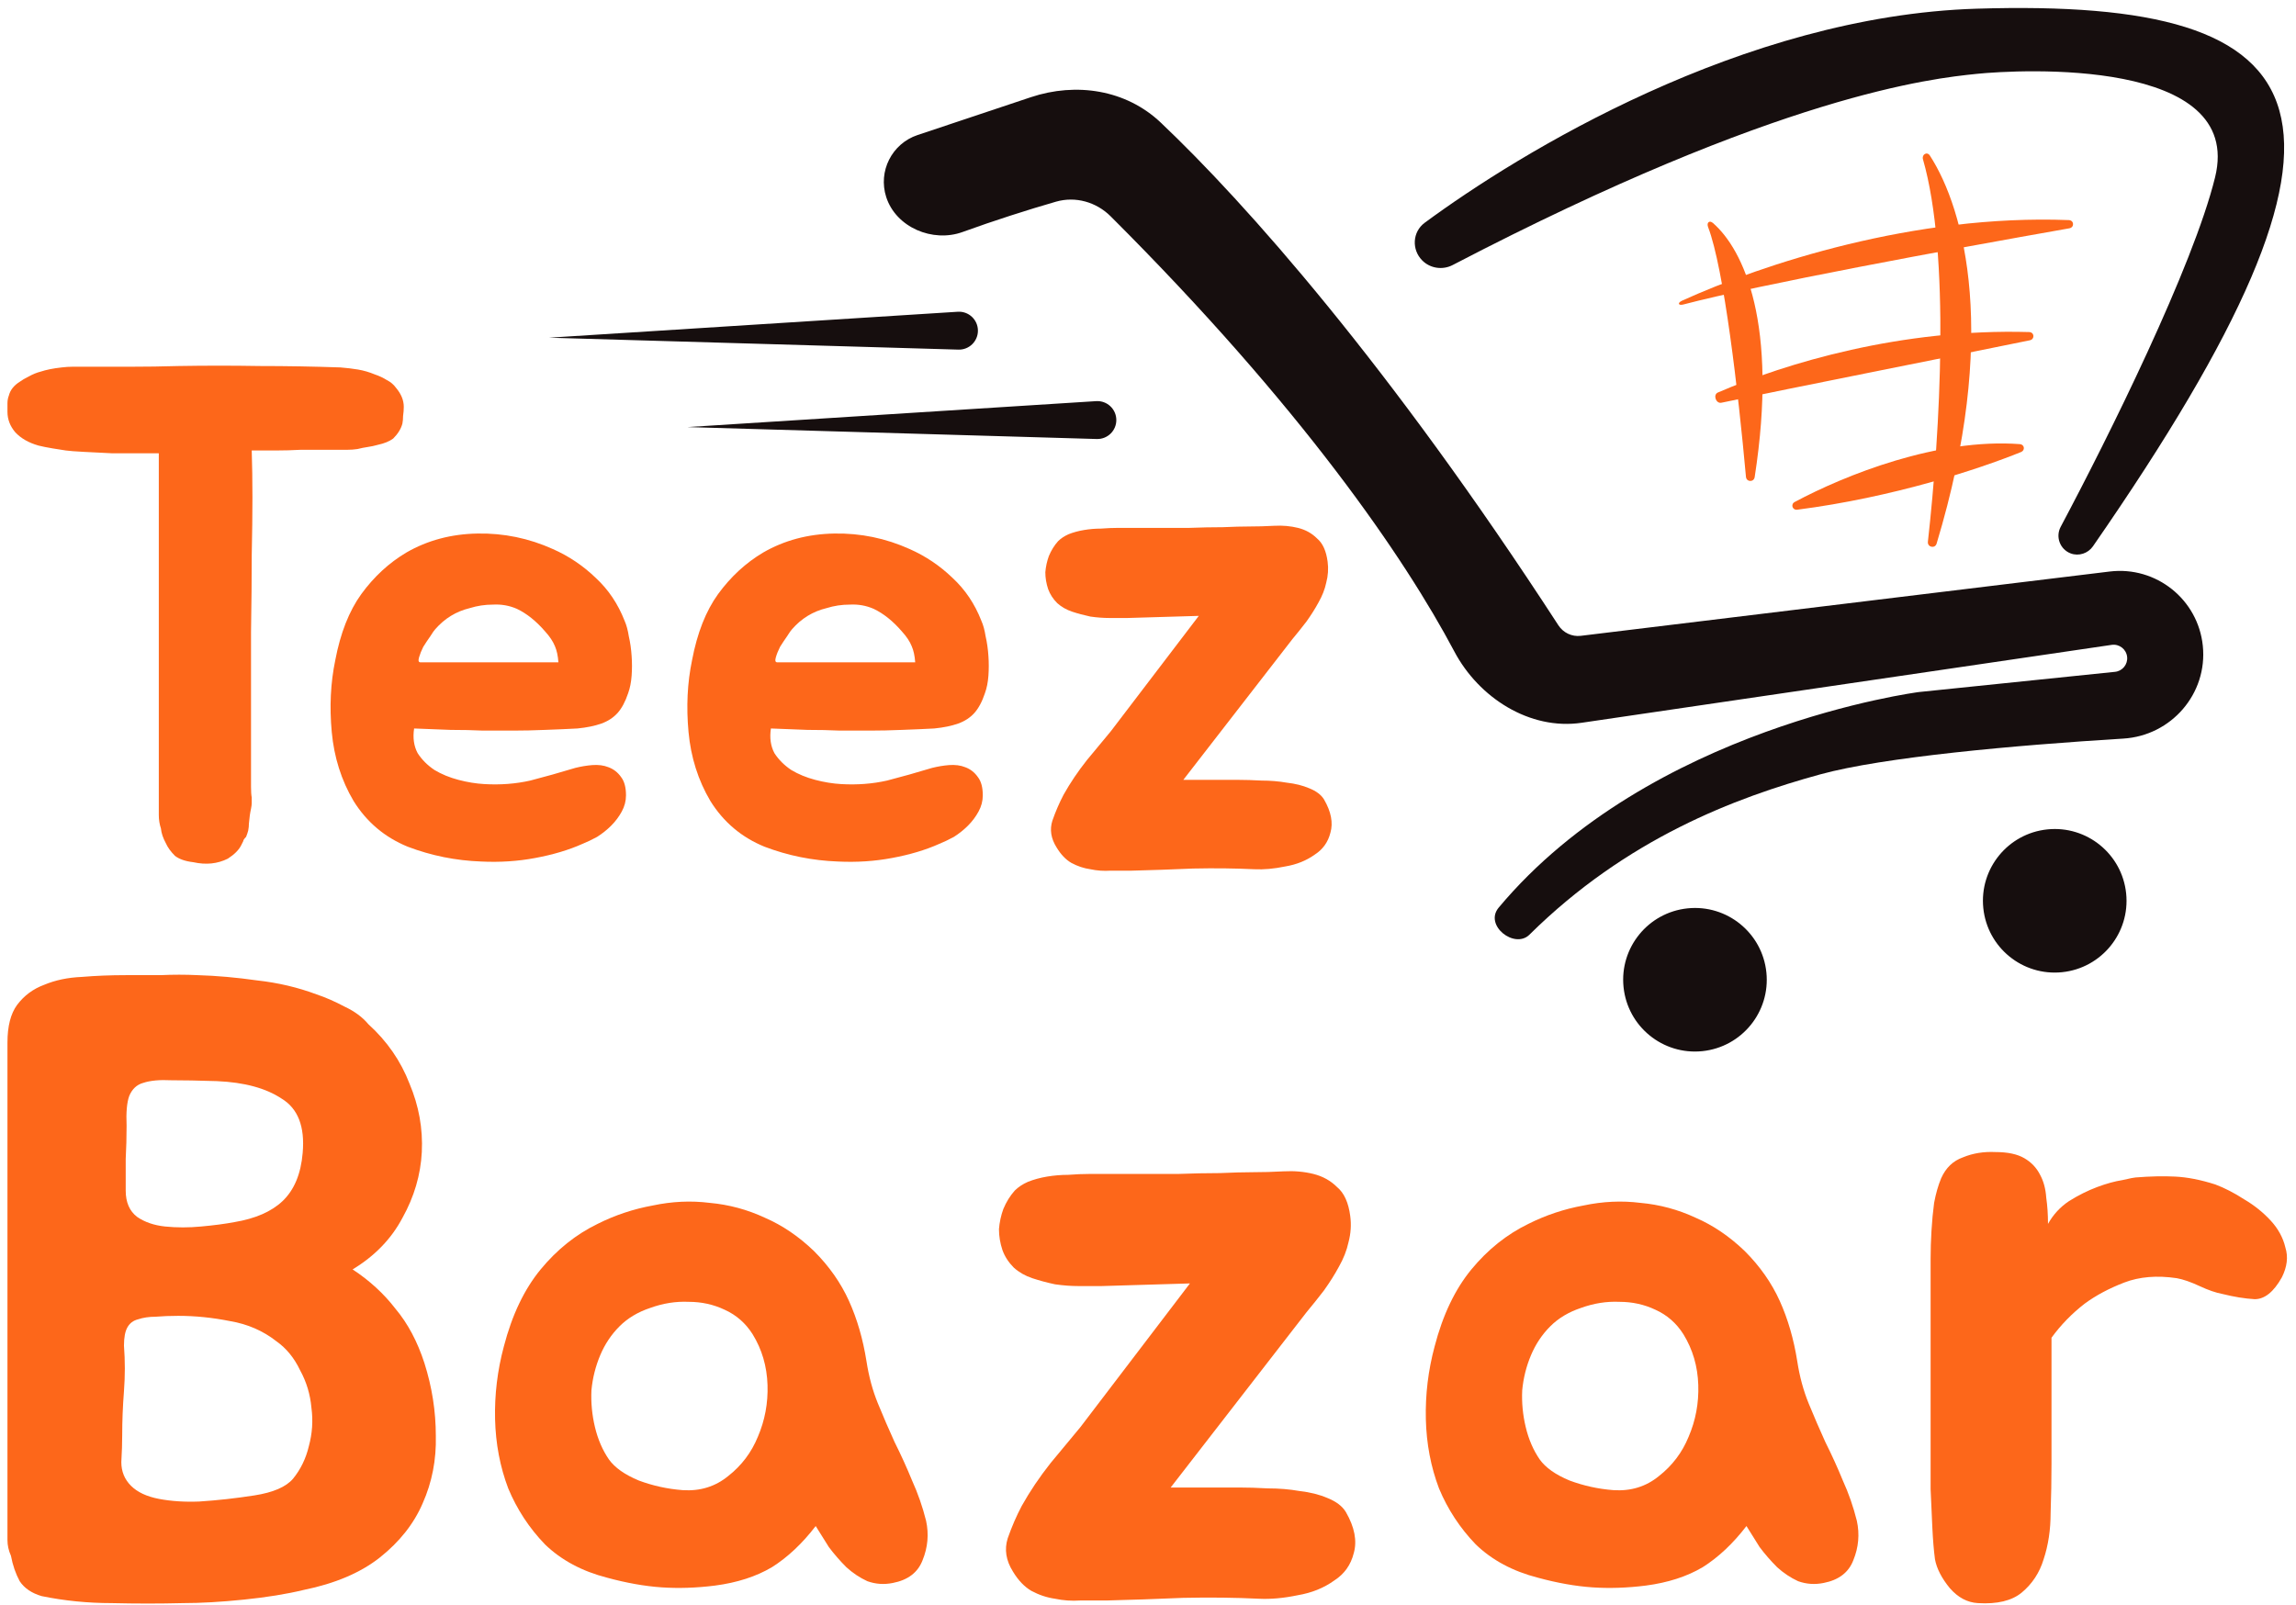 <svg width="133" height="93" viewBox="0 0 133 93" fill="none" xmlns="http://www.w3.org/2000/svg">
<path d="M59.716 5.631L53.153 7.823C51.664 8.321 50.853 9.925 51.336 11.419C51.903 13.175 54.029 14.072 55.763 13.441C57.523 12.801 59.58 12.141 61.17 11.685C62.302 11.36 63.506 11.704 64.339 12.536C75.368 23.546 81.373 32.321 84.247 37.751C85.666 40.43 88.615 42.319 91.615 41.878L122.32 37.364C122.764 37.298 123.172 37.616 123.218 38.062C123.263 38.495 122.948 38.882 122.515 38.926L111.154 40.097C111.154 40.097 95.581 42.106 86.815 52.586C85.951 53.619 87.739 55.004 88.595 54.156C94.226 48.585 100.515 46.219 105.441 44.867C109.084 43.867 116.69 43.181 122.998 42.794C125.779 42.624 127.888 40.188 127.602 37.417C127.325 34.727 124.895 32.787 122.21 33.114L91.567 36.84C91.057 36.902 90.553 36.661 90.273 36.23C80.472 21.128 72.137 11.744 67.235 7.099C65.228 5.196 62.339 4.755 59.716 5.631Z" fill="#160E0E"/>
<path d="M114.492 0.504C100.953 0.922 88.002 8.871 82.531 12.905C81.815 13.433 81.761 14.464 82.389 15.093C82.852 15.556 83.57 15.658 84.149 15.356C103.163 5.451 111.979 4.54 114.475 4.283L114.477 4.282C117.012 4.021 130.023 3.325 128.312 10.275C127.039 15.444 122.146 25.306 119.369 30.523C119.058 31.108 119.33 31.831 119.949 32.065C120.416 32.241 120.953 32.064 121.237 31.654C138.658 6.513 134.872 -0.126 114.492 0.504Z" fill="#160E0E"/>
<path d="M119.838 12.752C110.893 12.406 102.119 15.292 97.437 17.421C97.153 17.55 97.214 17.721 97.516 17.641C101.845 16.501 112.759 14.48 119.868 13.229C120.176 13.175 120.151 12.764 119.838 12.752Z" fill="#FD671A"/>
<path d="M117.54 19.239C110.145 19.026 103.463 21.034 99.512 22.742C99.214 22.87 99.399 23.401 99.716 23.334C103.923 22.448 112.11 20.837 117.579 19.717C117.883 19.655 117.849 19.248 117.54 19.239Z" fill="#FD671A"/>
<path d="M117.005 25.733C112.247 25.375 106.889 27.519 103.963 29.084C103.71 29.219 103.829 29.569 104.112 29.532C109.644 28.819 114.585 27.198 117.075 26.19C117.323 26.089 117.272 25.753 117.005 25.733Z" fill="#FD671A"/>
<path d="M112.182 31.495C115.787 19.551 113.825 12.154 111.79 9.011C111.63 8.764 111.311 8.948 111.392 9.232C112.976 14.756 112.394 24.947 111.677 31.386C111.641 31.708 112.088 31.805 112.182 31.495Z" fill="#FD671A"/>
<path d="M101.643 27.643C103.021 18.77 101.007 14.478 99.229 12.924C99.017 12.74 98.846 12.899 98.946 13.161C99.86 15.55 100.688 22.654 101.138 27.627C101.166 27.937 101.595 27.951 101.643 27.643Z" fill="#FD671A"/>
<circle cx="119.024" cy="52.192" r="4.159" transform="rotate(-5.884 119.024 52.192)" fill="#160E0E"/>
<circle cx="98.184" cy="56.767" r="4.159" transform="rotate(-5.884 98.184 56.767)" fill="#160E0E"/>
<path d="M71.726 45.185C72.134 45.185 72.582 45.199 73.072 45.226C73.588 45.226 74.078 45.267 74.54 45.348C75.029 45.403 75.464 45.511 75.845 45.674C76.252 45.838 76.538 46.055 76.701 46.327C77.109 47.034 77.231 47.673 77.068 48.243C76.932 48.787 76.633 49.209 76.171 49.508C75.681 49.861 75.111 50.092 74.458 50.201C73.806 50.337 73.208 50.391 72.664 50.364C71.549 50.31 70.367 50.296 69.116 50.323C67.866 50.378 66.683 50.418 65.569 50.446C65.188 50.446 64.78 50.446 64.345 50.446C63.937 50.473 63.543 50.446 63.163 50.364C62.782 50.31 62.415 50.187 62.062 49.997C61.735 49.807 61.45 49.508 61.205 49.1C60.879 48.583 60.797 48.067 60.961 47.55C61.151 47.007 61.368 46.504 61.613 46.041C61.994 45.362 62.442 44.696 62.959 44.043C63.502 43.391 63.965 42.834 64.345 42.371L69.442 35.684L65.324 35.806C64.998 35.806 64.644 35.806 64.264 35.806C63.91 35.806 63.543 35.779 63.163 35.724C62.782 35.643 62.428 35.548 62.102 35.439C61.776 35.33 61.491 35.167 61.246 34.95C61.001 34.705 60.825 34.433 60.716 34.134C60.607 33.808 60.553 33.482 60.553 33.156C60.58 32.829 60.648 32.517 60.757 32.218C60.893 31.891 61.069 31.606 61.287 31.361C61.45 31.198 61.654 31.062 61.898 30.953C62.17 30.845 62.469 30.763 62.795 30.709C63.122 30.654 63.448 30.627 63.774 30.627C64.128 30.6 64.454 30.586 64.753 30.586C65.351 30.586 66.017 30.586 66.751 30.586C67.485 30.586 68.192 30.586 68.871 30.586C69.578 30.559 70.231 30.546 70.829 30.546C71.454 30.518 71.957 30.505 72.338 30.505C72.827 30.505 73.316 30.491 73.806 30.464C74.295 30.437 74.757 30.478 75.192 30.586C75.627 30.695 75.994 30.899 76.293 31.198C76.619 31.47 76.823 31.919 76.905 32.544C76.959 32.952 76.932 33.359 76.823 33.767C76.742 34.148 76.592 34.528 76.375 34.909C76.184 35.262 75.953 35.629 75.681 36.01C75.41 36.363 75.138 36.703 74.866 37.029L68.545 45.185H71.726Z" fill="#FD671A"/>
<path d="M53.994 44.492C54.32 44.41 54.646 44.356 54.972 44.329C55.326 44.302 55.639 44.342 55.91 44.451C56.209 44.56 56.454 44.75 56.644 45.022C56.835 45.267 56.93 45.62 56.93 46.082C56.93 46.408 56.848 46.721 56.685 47.02C56.522 47.319 56.318 47.591 56.074 47.836C55.829 48.081 55.557 48.298 55.258 48.488C54.959 48.651 54.673 48.787 54.402 48.896C53.613 49.249 52.703 49.521 51.669 49.712C50.663 49.902 49.617 49.97 48.529 49.916C47.061 49.861 45.648 49.576 44.288 49.059C42.956 48.515 41.91 47.632 41.149 46.408C40.442 45.212 40.02 43.88 39.884 42.412C39.748 40.944 39.816 39.558 40.088 38.253C40.387 36.676 40.89 35.398 41.597 34.42C42.331 33.414 43.201 32.612 44.207 32.014C45.43 31.307 46.803 30.94 48.326 30.913C49.848 30.886 51.302 31.185 52.689 31.81C53.613 32.218 54.442 32.775 55.176 33.482C55.91 34.161 56.468 34.991 56.848 35.969C56.957 36.214 57.039 36.513 57.093 36.866C57.175 37.22 57.229 37.6 57.256 38.008C57.283 38.389 57.283 38.769 57.256 39.15C57.229 39.531 57.161 39.87 57.052 40.169C56.889 40.659 56.685 41.039 56.441 41.311C56.196 41.583 55.883 41.787 55.503 41.923C55.122 42.059 54.66 42.154 54.116 42.208C53.6 42.236 52.974 42.263 52.24 42.29C51.588 42.317 50.976 42.331 50.405 42.331C49.834 42.331 49.25 42.331 48.652 42.331C48.054 42.303 47.428 42.29 46.776 42.29C46.151 42.263 45.444 42.236 44.656 42.208C44.574 42.752 44.642 43.228 44.859 43.636C45.104 44.016 45.43 44.342 45.838 44.614C46.246 44.859 46.708 45.049 47.224 45.185C47.741 45.321 48.244 45.403 48.733 45.43C49.658 45.484 50.541 45.416 51.384 45.226C52.227 45.008 53.097 44.764 53.994 44.492ZM52.24 36.581C51.724 35.983 51.18 35.548 50.609 35.276C50.174 35.086 49.712 35.004 49.223 35.031C48.761 35.031 48.312 35.099 47.877 35.235C47.089 35.426 46.423 35.833 45.879 36.459C45.825 36.513 45.729 36.649 45.593 36.866C45.458 37.057 45.322 37.261 45.186 37.478C45.077 37.696 44.995 37.899 44.941 38.09C44.887 38.28 44.914 38.375 45.023 38.375H53.015C52.988 37.995 52.92 37.682 52.811 37.437C52.703 37.165 52.512 36.88 52.24 36.581Z" fill="#FD671A"/>
<path d="M33.326 44.492C33.652 44.41 33.979 44.356 34.305 44.329C34.658 44.302 34.971 44.342 35.243 44.451C35.542 44.56 35.786 44.75 35.977 45.022C36.167 45.267 36.262 45.62 36.262 46.082C36.262 46.408 36.181 46.721 36.017 47.02C35.854 47.319 35.651 47.591 35.406 47.836C35.161 48.081 34.889 48.298 34.59 48.488C34.291 48.651 34.006 48.787 33.734 48.896C32.946 49.249 32.035 49.521 31.002 49.712C29.996 49.902 28.949 49.97 27.862 49.916C26.394 49.861 24.98 49.576 23.621 49.059C22.289 48.515 21.242 47.632 20.481 46.408C19.774 45.212 19.353 43.88 19.217 42.412C19.081 40.944 19.149 39.558 19.421 38.253C19.72 36.676 20.223 35.398 20.93 34.42C21.663 33.414 22.533 32.612 23.539 32.014C24.763 31.307 26.136 30.94 27.658 30.913C29.18 30.886 30.635 31.185 32.021 31.81C32.946 32.218 33.775 32.775 34.509 33.482C35.243 34.161 35.8 34.991 36.181 35.969C36.289 36.214 36.371 36.513 36.425 36.866C36.507 37.22 36.561 37.6 36.588 38.008C36.616 38.389 36.616 38.769 36.588 39.15C36.561 39.531 36.493 39.87 36.385 40.169C36.221 40.659 36.017 41.039 35.773 41.311C35.528 41.583 35.215 41.787 34.835 41.923C34.454 42.059 33.992 42.154 33.448 42.208C32.932 42.236 32.307 42.263 31.573 42.29C30.92 42.317 30.308 42.331 29.738 42.331C29.167 42.331 28.582 42.331 27.984 42.331C27.386 42.303 26.761 42.29 26.108 42.29C25.483 42.263 24.776 42.236 23.988 42.208C23.906 42.752 23.974 43.228 24.192 43.636C24.436 44.016 24.763 44.342 25.17 44.614C25.578 44.859 26.04 45.049 26.557 45.185C27.073 45.321 27.576 45.403 28.066 45.43C28.99 45.484 29.873 45.416 30.716 45.226C31.559 45.008 32.429 44.764 33.326 44.492ZM31.573 36.581C31.056 35.983 30.512 35.548 29.942 35.276C29.506 35.086 29.044 35.004 28.555 35.031C28.093 35.031 27.644 35.099 27.209 35.235C26.421 35.426 25.755 35.833 25.211 36.459C25.157 36.513 25.062 36.649 24.926 36.866C24.79 37.057 24.654 37.261 24.518 37.478C24.409 37.696 24.328 37.899 24.273 38.09C24.219 38.28 24.246 38.375 24.355 38.375H32.347C32.32 37.995 32.252 37.682 32.144 37.437C32.035 37.165 31.845 36.88 31.573 36.581Z" fill="#FD671A"/>
<path d="M22.941 22.472C23.24 22.825 23.39 23.192 23.39 23.573C23.39 23.736 23.376 23.912 23.349 24.103C23.349 24.266 23.335 24.415 23.308 24.551C23.227 24.85 23.05 25.136 22.778 25.408C22.561 25.571 22.262 25.693 21.881 25.775C21.691 25.829 21.5 25.87 21.31 25.897C21.12 25.924 20.916 25.965 20.698 26.019C20.508 26.047 20.318 26.06 20.128 26.06C19.937 26.06 19.733 26.06 19.516 26.06H17.436C16.947 26.087 16.457 26.101 15.968 26.101C15.506 26.101 15.044 26.101 14.582 26.101C14.609 26.944 14.623 27.854 14.623 28.833C14.623 29.785 14.609 30.899 14.582 32.177C14.582 33.455 14.568 34.936 14.541 36.622C14.541 38.307 14.541 40.265 14.541 42.494V45.593C14.541 45.865 14.555 46.069 14.582 46.205C14.582 46.313 14.582 46.422 14.582 46.531C14.582 46.612 14.568 46.721 14.541 46.857C14.486 47.102 14.446 47.387 14.419 47.713C14.419 47.849 14.405 47.985 14.378 48.121C14.351 48.23 14.31 48.352 14.255 48.488C14.147 48.597 14.092 48.678 14.092 48.733L13.97 48.978C13.834 49.249 13.576 49.508 13.195 49.752C12.597 50.051 11.931 50.119 11.197 49.956C10.735 49.902 10.382 49.779 10.137 49.589C9.892 49.345 9.715 49.1 9.607 48.855C9.444 48.556 9.348 48.271 9.321 47.999C9.24 47.754 9.199 47.496 9.199 47.224V26.264C9.036 26.264 8.696 26.264 8.179 26.264C7.663 26.264 7.106 26.264 6.508 26.264C5.937 26.237 5.393 26.21 4.876 26.182C4.36 26.155 4.006 26.128 3.816 26.101C3.653 26.074 3.395 26.033 3.041 25.979C2.715 25.924 2.443 25.87 2.226 25.815C1.655 25.652 1.206 25.394 0.88 25.041C0.581 24.687 0.432 24.293 0.432 23.858C0.432 23.695 0.432 23.532 0.432 23.369C0.432 23.206 0.459 23.056 0.513 22.92C0.595 22.594 0.812 22.322 1.166 22.105C1.274 22.023 1.437 21.928 1.655 21.819C1.9 21.683 2.131 21.588 2.348 21.534C2.674 21.425 3.082 21.343 3.572 21.289C3.789 21.262 4.006 21.248 4.224 21.248C4.441 21.248 4.673 21.248 4.917 21.248C5.869 21.248 6.766 21.248 7.609 21.248C8.479 21.248 9.389 21.235 10.341 21.207C11.918 21.18 13.481 21.18 15.03 21.207C16.607 21.207 18.17 21.235 19.72 21.289C20.073 21.316 20.413 21.357 20.739 21.411C21.066 21.466 21.392 21.561 21.718 21.697C21.963 21.778 22.194 21.887 22.411 22.023C22.629 22.132 22.805 22.281 22.941 22.472Z" fill="#FD671A"/>
<path d="M111.834 74.311C111.834 73.905 111.834 73.449 111.834 72.941C111.834 72.4 111.851 71.859 111.884 71.317C111.918 70.742 111.969 70.201 112.037 69.694C112.138 69.152 112.274 68.679 112.443 68.273C112.713 67.664 113.136 67.258 113.711 67.055C114.286 66.818 114.912 66.717 115.589 66.75C116.299 66.75 116.857 66.869 117.263 67.106C117.669 67.342 117.974 67.664 118.177 68.07C118.38 68.442 118.498 68.882 118.532 69.389C118.6 69.863 118.634 70.37 118.634 70.912C118.938 70.37 119.344 69.93 119.851 69.592C120.393 69.254 120.934 68.983 121.475 68.78C122.017 68.577 122.507 68.442 122.947 68.374C123.387 68.273 123.64 68.222 123.708 68.222C124.554 68.154 125.315 68.137 125.992 68.171C126.702 68.205 127.48 68.357 128.326 68.628C128.867 68.831 129.425 69.118 130 69.491C130.576 69.829 131.083 70.235 131.523 70.709C131.963 71.182 132.25 71.707 132.385 72.282C132.555 72.823 132.487 73.398 132.182 74.007C131.709 74.853 131.184 75.275 130.609 75.275C130.034 75.242 129.408 75.14 128.732 74.971C128.36 74.903 127.92 74.751 127.412 74.514C126.905 74.278 126.465 74.125 126.093 74.058C124.943 73.888 123.928 73.973 123.048 74.311C122.169 74.65 121.408 75.056 120.765 75.529C120.021 76.104 119.378 76.764 118.837 77.508V84.816C118.837 85.729 118.82 86.676 118.786 87.657C118.786 88.638 118.65 89.535 118.38 90.347C118.143 91.125 117.72 91.768 117.111 92.275C116.536 92.749 115.69 92.952 114.574 92.884C113.965 92.85 113.424 92.563 112.95 92.021C112.477 91.446 112.189 90.888 112.087 90.347C112.02 89.839 111.969 89.23 111.935 88.52C111.901 87.809 111.868 87.065 111.834 86.287C111.834 85.509 111.834 84.731 111.834 83.953C111.834 83.141 111.834 82.397 111.834 81.72V74.311Z" fill="#FD671A"/>
<path d="M88.532 70.912C89.547 70.404 90.612 70.049 91.729 69.846C92.845 69.609 93.945 69.558 95.027 69.694C96.144 69.795 97.209 70.083 98.224 70.556C99.239 70.996 100.186 71.639 101.066 72.485C101.945 73.364 102.622 74.328 103.096 75.377C103.569 76.426 103.908 77.593 104.111 78.879C104.246 79.758 104.466 80.57 104.77 81.314C105.075 82.059 105.396 82.803 105.734 83.547C106.106 84.291 106.445 85.036 106.749 85.78C107.088 86.524 107.358 87.302 107.561 88.114C107.73 88.892 107.663 89.653 107.358 90.398C107.088 91.108 106.512 91.548 105.633 91.717C105.125 91.819 104.635 91.785 104.161 91.615C103.721 91.413 103.316 91.142 102.943 90.804C102.571 90.431 102.233 90.043 101.928 89.636C101.658 89.197 101.404 88.791 101.167 88.419C100.389 89.433 99.543 90.228 98.63 90.804C97.717 91.345 96.617 91.7 95.332 91.869C94.249 92.005 93.217 92.038 92.236 91.971C91.255 91.903 90.206 91.717 89.09 91.413C87.635 91.04 86.434 90.398 85.487 89.484C84.574 88.537 83.863 87.454 83.356 86.237C82.882 84.985 82.629 83.649 82.595 82.228C82.561 80.807 82.73 79.403 83.102 78.016C83.576 76.189 84.286 74.701 85.233 73.55C86.181 72.4 87.28 71.521 88.532 70.912ZM89.8 76.849C89.327 77.322 88.955 77.881 88.684 78.523C88.413 79.166 88.244 79.843 88.177 80.553C88.143 81.264 88.21 81.974 88.38 82.684C88.549 83.395 88.819 84.021 89.192 84.562C89.53 85.036 90.105 85.442 90.917 85.78C91.729 86.084 92.575 86.27 93.454 86.338C94.469 86.406 95.349 86.135 96.093 85.526C96.871 84.917 97.446 84.156 97.818 83.243C98.224 82.295 98.41 81.297 98.376 80.249C98.343 79.166 98.055 78.185 97.514 77.305C97.108 76.663 96.567 76.189 95.89 75.885C95.247 75.58 94.554 75.428 93.809 75.428C93.065 75.394 92.321 75.513 91.576 75.783C90.866 76.02 90.274 76.375 89.8 76.849Z" fill="#FD671A"/>
<path d="M71.771 86.186C72.278 86.186 72.836 86.203 73.445 86.237C74.088 86.237 74.697 86.287 75.272 86.389C75.881 86.457 76.422 86.592 76.896 86.795C77.403 86.998 77.759 87.269 77.962 87.607C78.469 88.486 78.621 89.281 78.418 89.992C78.249 90.668 77.877 91.193 77.302 91.565C76.693 92.005 75.983 92.292 75.171 92.428C74.359 92.597 73.614 92.664 72.938 92.631C71.551 92.563 70.079 92.546 68.523 92.58C66.967 92.647 65.495 92.698 64.108 92.732C63.635 92.732 63.127 92.732 62.586 92.732C62.078 92.766 61.588 92.732 61.114 92.631C60.641 92.563 60.184 92.411 59.744 92.174C59.338 91.937 58.983 91.565 58.678 91.058C58.273 90.415 58.171 89.772 58.374 89.129C58.611 88.453 58.882 87.827 59.186 87.252C59.66 86.406 60.218 85.577 60.861 84.765C61.537 83.953 62.112 83.26 62.586 82.685L68.929 74.362L63.804 74.515C63.398 74.515 62.958 74.515 62.484 74.515C62.045 74.515 61.588 74.481 61.114 74.413C60.641 74.312 60.201 74.193 59.795 74.058C59.389 73.923 59.034 73.72 58.729 73.449C58.425 73.144 58.205 72.806 58.07 72.434C57.934 72.028 57.867 71.622 57.867 71.216C57.9 70.81 57.985 70.421 58.12 70.049C58.289 69.643 58.509 69.288 58.78 68.983C58.983 68.781 59.237 68.611 59.541 68.476C59.88 68.341 60.252 68.239 60.657 68.171C61.063 68.104 61.469 68.07 61.875 68.07C62.315 68.036 62.721 68.019 63.093 68.019C63.838 68.019 64.666 68.019 65.58 68.019C66.493 68.019 67.373 68.019 68.219 68.019C69.098 67.986 69.91 67.969 70.654 67.969C71.432 67.935 72.058 67.918 72.532 67.918C73.141 67.918 73.75 67.901 74.359 67.867C74.968 67.833 75.543 67.884 76.084 68.019C76.625 68.155 77.082 68.408 77.454 68.781C77.86 69.119 78.114 69.677 78.215 70.455C78.283 70.963 78.249 71.47 78.114 71.977C78.012 72.451 77.826 72.925 77.556 73.398C77.319 73.838 77.031 74.295 76.693 74.768C76.355 75.208 76.016 75.631 75.678 76.037L67.813 86.186H71.771Z" fill="#FD671A"/>
<path d="M34.616 70.912C35.63 70.404 36.696 70.049 37.813 69.846C38.929 69.609 40.028 69.558 41.111 69.694C42.227 69.795 43.293 70.083 44.308 70.556C45.323 70.996 46.27 71.639 47.15 72.485C48.029 73.364 48.706 74.328 49.179 75.377C49.653 76.426 49.991 77.593 50.194 78.879C50.33 79.758 50.55 80.57 50.854 81.314C51.158 82.059 51.48 82.803 51.818 83.547C52.19 84.291 52.529 85.036 52.833 85.78C53.171 86.524 53.442 87.302 53.645 88.114C53.814 88.892 53.746 89.653 53.442 90.398C53.171 91.108 52.596 91.548 51.717 91.717C51.209 91.819 50.719 91.785 50.245 91.615C49.805 91.413 49.399 91.142 49.027 90.804C48.655 90.431 48.317 90.043 48.012 89.636C47.742 89.197 47.488 88.791 47.251 88.419C46.473 89.433 45.627 90.228 44.714 90.804C43.8 91.345 42.701 91.7 41.416 91.869C40.333 92.005 39.301 92.038 38.32 91.971C37.339 91.903 36.29 91.717 35.174 91.413C33.719 91.04 32.518 90.398 31.571 89.484C30.657 88.537 29.947 87.454 29.44 86.237C28.966 84.985 28.712 83.649 28.678 82.228C28.645 80.807 28.814 79.403 29.186 78.016C29.66 76.189 30.37 74.701 31.317 73.55C32.264 72.4 33.364 71.521 34.616 70.912ZM35.884 76.849C35.411 77.322 35.038 77.881 34.768 78.523C34.497 79.166 34.328 79.843 34.26 80.553C34.227 81.264 34.294 81.974 34.463 82.684C34.633 83.395 34.903 84.021 35.275 84.562C35.614 85.036 36.189 85.442 37.001 85.78C37.813 86.084 38.658 86.27 39.538 86.338C40.553 86.406 41.432 86.135 42.177 85.526C42.955 84.917 43.53 84.156 43.902 83.243C44.308 82.295 44.494 81.297 44.46 80.249C44.426 79.166 44.139 78.185 43.597 77.305C43.191 76.663 42.65 76.189 41.974 75.885C41.331 75.58 40.637 75.428 39.893 75.428C39.149 75.394 38.405 75.513 37.66 75.783C36.95 76.02 36.358 76.375 35.884 76.849Z" fill="#FD671A"/>
<path d="M20.425 73.55C21.406 74.193 22.235 74.954 22.912 75.834C23.622 76.68 24.18 77.728 24.586 78.98C25.026 80.367 25.246 81.771 25.246 83.192C25.28 84.579 25.026 85.882 24.485 87.099C23.977 88.283 23.148 89.332 21.998 90.246C20.882 91.125 19.41 91.751 17.583 92.123C16.602 92.36 15.452 92.546 14.133 92.681C12.813 92.817 11.629 92.884 10.581 92.884C9.261 92.918 7.891 92.918 6.47 92.884C5.083 92.884 3.73 92.749 2.411 92.478C1.836 92.309 1.413 92.022 1.142 91.616C0.905 91.176 0.736 90.685 0.635 90.144C0.499 89.84 0.432 89.535 0.432 89.231V60.407C0.432 59.46 0.618 58.733 0.99 58.225C1.396 57.684 1.92 57.295 2.563 57.058C3.206 56.788 3.933 56.636 4.745 56.602C5.557 56.534 6.403 56.5 7.282 56.5C7.959 56.5 8.635 56.5 9.312 56.5C10.022 56.466 10.733 56.466 11.443 56.5C12.56 56.534 13.71 56.636 14.894 56.805C16.112 56.94 17.262 57.211 18.345 57.617C18.852 57.786 19.393 58.023 19.968 58.327C20.544 58.598 21 58.936 21.338 59.342C22.421 60.323 23.216 61.473 23.724 62.792C24.265 64.078 24.502 65.397 24.434 66.751C24.366 68.07 23.994 69.339 23.317 70.556C22.675 71.774 21.711 72.772 20.425 73.55ZM11.545 86.998C12.593 86.93 13.659 86.812 14.742 86.643C15.824 86.474 16.569 86.152 16.974 85.678C17.414 85.137 17.719 84.511 17.888 83.801C18.091 83.057 18.142 82.312 18.04 81.568C17.972 80.79 17.753 80.063 17.38 79.386C17.042 78.676 16.585 78.118 16.01 77.712C15.232 77.103 14.336 76.714 13.321 76.544C12.306 76.341 11.308 76.24 10.327 76.24C9.853 76.24 9.413 76.257 9.007 76.291C8.635 76.291 8.297 76.341 7.993 76.443C7.722 76.511 7.519 76.663 7.384 76.9C7.248 77.136 7.181 77.492 7.181 77.965C7.248 78.845 7.248 79.724 7.181 80.604C7.113 81.484 7.079 82.329 7.079 83.141C7.079 83.615 7.062 84.139 7.028 84.714C7.028 85.256 7.214 85.712 7.587 86.085C7.959 86.457 8.5 86.71 9.21 86.846C9.921 86.981 10.699 87.032 11.545 86.998ZM12.56 62.64C11.511 62.606 10.631 62.59 9.921 62.59C9.244 62.556 8.703 62.606 8.297 62.742C7.925 62.843 7.654 63.097 7.485 63.503C7.35 63.875 7.299 64.45 7.333 65.228C7.333 65.871 7.316 66.514 7.282 67.157C7.282 67.766 7.282 68.374 7.282 68.983C7.282 69.66 7.502 70.168 7.942 70.506C8.382 70.81 8.923 70.996 9.566 71.064C10.242 71.132 10.936 71.132 11.646 71.064C12.39 70.996 13.033 70.912 13.575 70.81C14.792 70.607 15.723 70.201 16.366 69.592C17.042 68.95 17.431 68.019 17.533 66.801C17.668 65.279 17.262 64.23 16.315 63.655C15.401 63.046 14.15 62.708 12.56 62.64Z" fill="#FD671A"/>
<path d="M63.498 23.242L39.816 24.745L63.535 25.436C64.154 25.454 64.665 24.957 64.665 24.338C64.665 23.705 64.13 23.202 63.498 23.242Z" fill="#160E0E"/>
<path d="M55.481 18.063L31.8 19.566L55.518 20.257C56.137 20.275 56.648 19.778 56.648 19.159C56.648 18.525 56.113 18.023 55.481 18.063Z" fill="#160E0E"/>
</svg>
